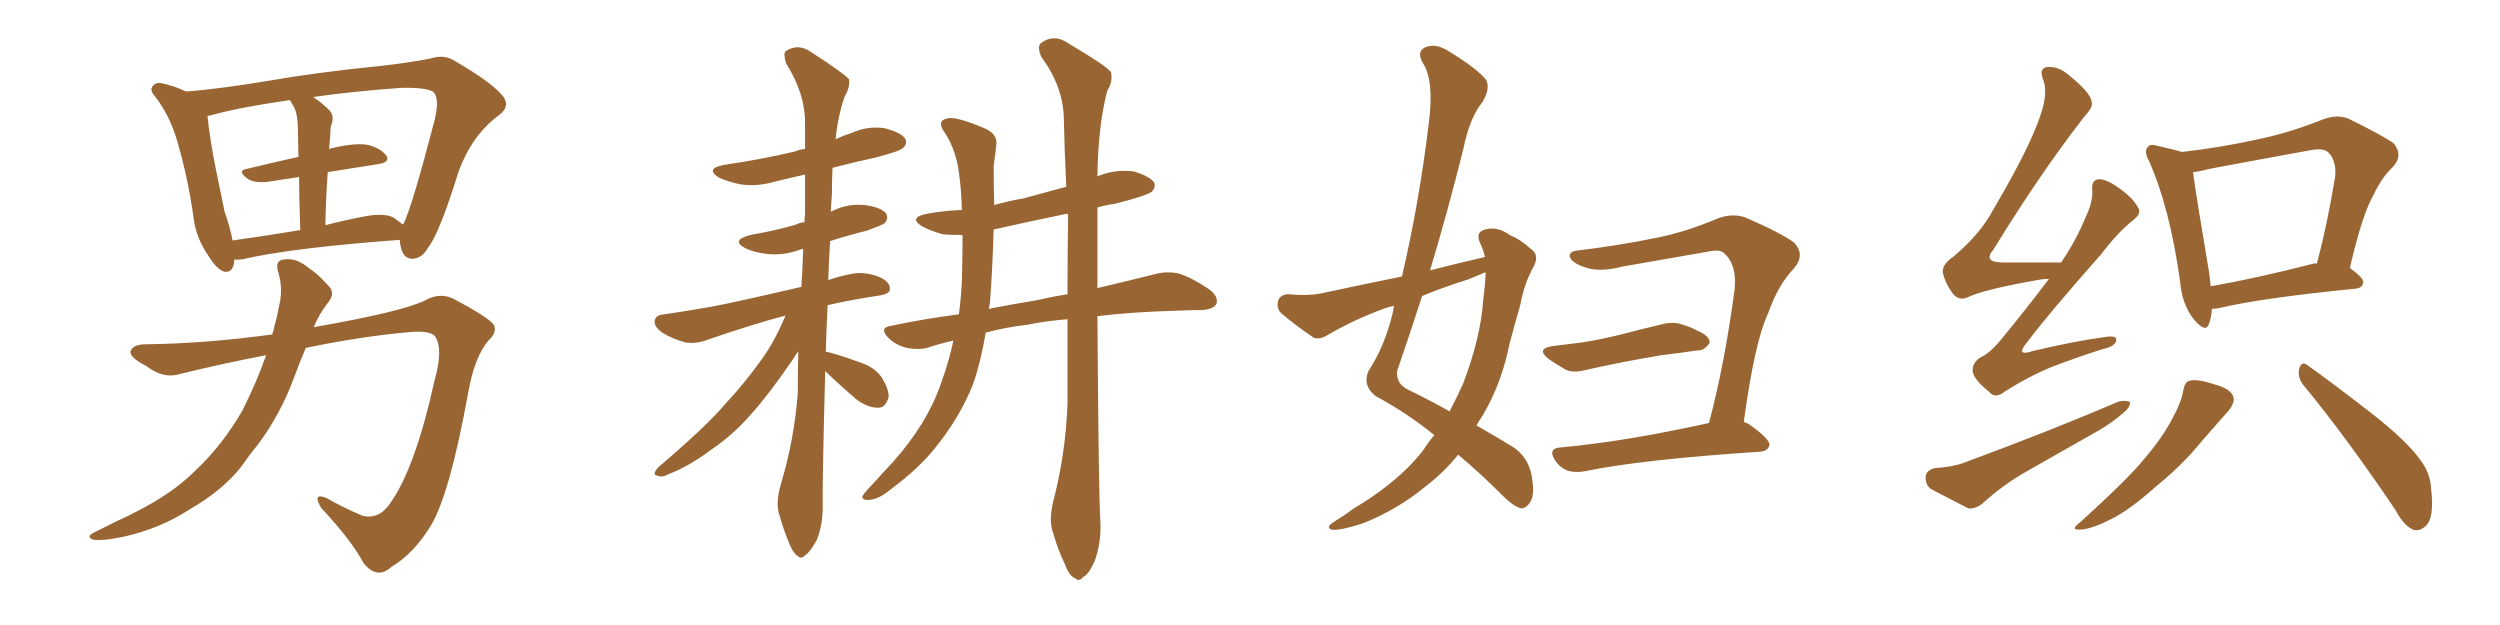 <svg xmlns="http://www.w3.org/2000/svg" xmlns:xlink="http://www.w3.org/1999/xlink" width="600" height="150"><path fill="#996633" padding="10" d="M56.25 62.26L56.25 62.26Q56.10 65.63 53.76 65.19L53.76 65.19Q52.00 64.60 50.10 61.52L50.10 61.52Q47.02 57.13 46.44 52.15L46.44 52.15Q45.12 42.63 42.48 33.69L42.48 33.69Q40.72 27.69 37.21 23.14L37.21 23.14Q35.74 21.53 36.77 20.51L36.77 20.51Q37.50 19.78 38.53 19.92L38.53 19.92Q41.60 20.51 44.68 21.97L44.68 21.97Q52.29 21.39 63.87 19.48L63.87 19.48Q76.46 17.29 91.41 15.82L91.41 15.82Q97.85 15.09 103.27 14.06L103.27 14.06Q106.64 12.89 109.42 14.79L109.42 14.79Q117.48 19.48 120.26 22.56L120.26 22.56Q122.90 25.34 119.68 27.69L119.68 27.69Q113.38 32.37 110.16 40.87L110.16 40.87Q105.32 56.40 102.69 59.47L102.69 59.47Q101.37 61.96 99.02 62.11L99.02 62.11Q96.83 62.11 96.24 59.47L96.24 59.47Q95.95 58.45 95.95 57.57L95.95 57.57Q70.02 59.47 58.01 62.26L58.01 62.26Q56.84 62.40 56.25 62.26ZM78.66 41.31L78.66 41.31Q78.22 47.31 78.08 54.05L78.08 54.05Q82.47 52.88 87.89 51.86L87.89 51.86Q92.14 51.12 94.34 52.15L94.34 52.15Q95.65 53.03 96.68 53.91L96.68 53.91Q96.68 53.76 96.83 53.76L96.83 53.76Q98.88 49.66 104.30 28.86L104.30 28.86Q105.62 23.29 103.86 21.97L103.86 21.97Q101.95 20.95 96.24 21.09L96.24 21.09Q84.08 21.97 75.15 23.29L75.15 23.29Q77.20 24.61 79.10 26.51L79.10 26.51Q80.42 27.98 79.39 30.32L79.39 30.32Q79.25 31.35 79.25 32.81L79.25 32.81Q79.10 34.42 78.96 35.89L78.96 35.89Q79.10 35.60 79.54 35.60L79.54 35.60Q84.96 34.28 88.04 34.72L88.04 34.72Q91.26 35.45 92.72 37.35L92.72 37.35Q93.75 38.96 90.67 39.40L90.67 39.40Q84.96 40.28 78.66 41.31ZM70.75 26.07L70.75 26.07Q70.17 25.05 69.58 24.02L69.58 24.02Q57.28 25.78 50.54 27.69L50.54 27.69Q50.24 27.69 49.80 27.83L49.80 27.83Q50.39 33.69 51.86 40.87L51.86 40.87Q53.03 46.44 53.91 50.83L53.91 50.83Q55.22 54.49 55.81 57.71L55.81 57.71Q63.28 56.69 72.07 55.22L72.07 55.22Q71.78 47.46 71.78 42.48L71.78 42.48Q67.82 43.07 64.16 43.65L64.16 43.65Q60.94 43.95 59.47 42.92L59.47 42.92Q56.84 41.02 59.03 40.58L59.03 40.58Q65.04 39.11 71.63 37.65L71.63 37.65Q71.48 31.49 71.48 30.18L71.48 30.18Q71.34 27.54 70.75 26.07ZM63.87 85.25L63.87 85.25L63.87 85.25Q53.76 87.16 43.07 89.79L43.07 89.79Q39.26 90.97 35.16 87.89L35.16 87.89Q30.91 85.69 31.35 84.23L31.35 84.23Q31.93 82.62 35.16 82.62L35.16 82.62Q49.07 82.47 65.33 80.27L65.33 80.27Q65.48 79.69 65.63 79.25L65.63 79.25Q66.50 76.03 67.09 72.95L67.09 72.95Q67.97 68.99 66.65 64.89L66.65 64.89Q66.06 62.40 68.26 62.26L68.26 62.26Q71.19 61.82 74.27 64.45L74.27 64.45Q76.17 65.63 78.52 68.26L78.52 68.26Q80.71 70.17 78.81 72.51L78.81 72.51Q76.61 75.29 75.29 78.52L75.29 78.52Q96.39 74.85 102.10 72.07L102.10 72.07Q105.47 70.17 108.69 71.63L108.69 71.63Q117.04 76.03 118.51 77.93L118.51 77.93Q119.38 79.83 117.19 81.74L117.19 81.74Q113.82 85.84 112.35 94.34L112.35 94.34Q107.96 118.51 103.42 126.12L103.42 126.12Q99.32 132.86 93.90 136.08L93.90 136.08Q90.53 139.16 87.30 135.21L87.30 135.21Q84.23 129.49 77.05 121.88L77.05 121.88Q74.85 118.07 78.37 119.53L78.37 119.53Q82.47 121.88 87.01 123.78L87.01 123.78Q91.11 124.80 93.90 120.41L93.90 120.41Q99.76 111.91 104.30 91.26L104.30 91.26Q106.35 84.08 104.59 81.01L104.59 81.01Q103.71 79.25 98.44 79.69L98.44 79.69Q86.72 80.71 73.39 83.50L73.39 83.50Q71.92 86.87 70.61 90.53L70.61 90.53Q67.24 99.61 61.82 106.79L61.82 106.79Q59.77 109.28 57.86 112.06L57.86 112.06Q53.32 117.77 45.41 122.31L45.41 122.31Q38.38 126.86 29.88 128.76L29.88 128.76Q24.46 129.93 22.27 129.49L22.27 129.49Q20.51 128.76 22.71 127.73L22.71 127.73Q25.34 126.42 27.98 125.10L27.98 125.10Q30.91 123.78 32.81 122.75L32.81 122.75Q41.46 118.36 46.73 113.09L46.73 113.09Q53.32 106.93 58.15 98.58L58.15 98.58Q61.67 91.55 63.87 85.25ZM198.05 89.06L198.05 89.06Q197.31 117.04 197.46 121.58L197.46 121.58Q197.46 126.12 196.00 129.64L196.00 129.64Q194.38 132.57 193.36 133.15L193.36 133.15Q192.33 134.33 191.46 133.45L191.46 133.45Q190.28 132.71 189.40 130.37L189.40 130.37Q187.94 126.86 187.06 123.63L187.06 123.63Q186.04 120.70 187.50 115.87L187.50 115.87Q190.58 105.62 191.46 94.48L191.46 94.48Q191.46 89.21 191.60 84.38L191.60 84.38Q191.02 84.96 190.58 85.84L190.58 85.84Q184.57 94.63 180.47 99.17L180.47 99.17Q176.07 104.30 170.65 107.96L170.65 107.96Q165.38 111.91 160.40 113.82L160.40 113.82Q158.94 114.70 157.62 114.11L157.62 114.11Q156.45 113.96 157.91 112.21L157.91 112.21Q169.78 102.10 174.17 96.83L174.17 96.83Q178.56 92.14 182.67 86.43L182.67 86.43Q185.74 82.32 188.53 75.73L188.53 75.73Q180.76 77.78 170.07 81.45L170.07 81.45Q167.14 82.62 164.50 82.18L164.50 82.18Q161.28 81.30 158.94 79.83L158.94 79.83Q156.74 78.22 157.18 76.76L157.18 76.76Q157.47 75.59 159.38 75.44L159.38 75.44Q164.50 74.71 170.36 73.68L170.36 73.68Q174.61 72.95 192.33 68.85L192.33 68.85Q192.63 64.16 192.77 59.77L192.77 59.77Q192.19 59.77 192.04 59.91L192.04 59.91Q188.09 61.38 184.13 60.94L184.13 60.94Q181.20 60.64 179.00 59.62L179.00 59.62Q175.20 57.71 180.03 56.40L180.03 56.40Q186.04 55.37 191.02 53.91L191.02 53.91Q191.75 53.47 193.07 53.32L193.07 53.32Q193.07 52.15 193.21 51.56L193.21 51.56Q193.21 46.44 193.21 41.89L193.21 41.89Q189.26 42.77 185.74 43.65L185.74 43.65Q181.64 44.82 177.69 44.24L177.69 44.24Q174.76 43.65 172.56 42.63L172.56 42.63Q169.04 40.43 173.88 39.55L173.88 39.55Q182.96 38.23 190.87 36.33L190.87 36.33Q191.75 35.89 193.21 35.74L193.21 35.74Q193.21 32.52 193.21 29.44L193.21 29.44Q193.21 22.41 188.67 15.23L188.67 15.23Q187.94 12.89 188.53 12.30L188.53 12.30Q191.60 10.25 194.82 12.60L194.82 12.60Q202.73 17.72 203.76 19.04L203.76 19.04Q204.05 20.95 202.73 23.14L202.73 23.14Q201.12 27.69 200.54 33.40L200.54 33.40Q202.44 32.52 204.35 31.93L204.35 31.93Q208.15 30.18 212.26 30.76L212.26 30.76Q216.21 31.79 217.24 33.25L217.24 33.25Q217.82 34.42 216.80 35.45L216.80 35.45Q215.92 36.33 210.21 37.79L210.21 37.79Q204.79 38.96 199.80 40.28L199.80 40.28Q199.66 43.36 199.66 46.58L199.66 46.58Q199.51 48.63 199.37 50.83L199.37 50.83Q199.51 50.68 199.66 50.68L199.66 50.68Q203.47 48.78 207.57 49.22L207.57 49.22Q211.67 49.80 212.70 51.27L212.70 51.27Q213.28 52.59 212.26 53.61L212.26 53.61Q211.67 54.05 208.01 55.37L208.01 55.37Q203.32 56.54 199.22 57.86L199.22 57.86Q198.93 62.70 198.78 67.24L198.78 67.24Q201.12 66.36 204.20 65.77L204.20 65.77Q207.42 65.04 211.08 66.50L211.08 66.50Q213.72 67.68 213.57 69.43L213.57 69.43Q213.57 70.46 211.23 70.90L211.23 70.90Q204.35 71.92 198.63 73.24L198.63 73.24Q198.34 79.10 198.19 84.38L198.19 84.38Q200.83 84.96 206.10 86.87L206.10 86.87Q209.91 88.04 211.67 90.67L211.67 90.67Q213.28 93.31 213.28 95.21L213.28 95.21Q212.55 98.00 210.64 97.85L210.64 97.85Q208.30 97.85 205.66 95.95L205.66 95.95Q201.71 92.58 198.05 89.06ZM252.98 119.53L252.98 119.53Q255.76 108.54 256.20 96.97L256.20 96.97Q256.20 86.43 256.20 76.61L256.20 76.61Q250.78 77.05 246.68 77.93L246.68 77.93Q241.41 78.52 236.57 79.83L236.57 79.83Q235.40 86.87 233.50 92.29L233.50 92.29Q230.27 100.34 224.41 107.52L224.41 107.52Q220.46 112.50 213.72 117.48L213.72 117.48Q210.94 119.82 208.59 119.97L208.59 119.97Q206.84 120.12 206.98 119.09L206.98 119.09Q207.57 118.07 209.47 116.16L209.47 116.16Q211.67 113.67 214.31 110.89L214.31 110.89Q222.51 101.66 225.73 92.29L225.73 92.29Q227.78 86.72 228.81 81.74L228.81 81.74Q225.59 82.47 222.95 83.35L222.95 83.35Q220.75 84.08 217.68 83.50L217.68 83.50Q215.04 82.91 213.13 81.01L213.13 81.01Q210.94 78.66 213.72 78.22L213.72 78.22Q222.07 76.46 230.13 75.44L230.13 75.44Q230.71 71.04 230.86 67.09L230.86 67.09Q231.01 60.94 231.01 56.40L231.01 56.40Q228.52 56.40 226.32 56.25L226.32 56.25Q223.24 55.37 221.34 54.35L221.34 54.35Q217.82 52.15 222.66 51.27L222.66 51.27Q226.76 50.54 230.86 50.39L230.86 50.39Q230.71 45.70 230.27 42.48L230.27 42.48Q229.69 36.47 226.90 32.08L226.90 32.08Q224.56 29.00 227.34 28.42L227.34 28.42Q229.39 27.83 236.57 30.91L236.57 30.91Q239.65 32.37 239.06 35.16L239.06 35.16Q238.92 36.91 238.48 39.70L238.48 39.70Q238.48 44.68 238.62 49.22L238.62 49.22Q242.14 48.19 245.65 47.61L245.65 47.61Q250.93 46.14 255.91 44.82L255.91 44.82Q255.47 36.04 255.32 28.42L255.32 28.42Q255.18 20.80 249.90 13.62L249.90 13.62Q248.88 11.28 249.76 10.40L249.76 10.40Q252.98 7.91 256.64 10.55L256.64 10.55Q265.58 15.82 266.60 17.29L266.60 17.29Q267.19 19.48 265.72 21.83L265.72 21.83Q263.53 30.32 263.38 42.33L263.38 42.33Q263.67 42.19 264.11 42.04L264.11 42.04Q268.07 40.58 272.17 41.16L272.17 41.16Q275.98 42.33 277.00 43.80L277.00 43.80Q277.44 44.97 276.42 46.00L276.42 46.00Q275.10 47.02 267.48 48.93L267.48 48.93Q265.28 49.22 263.38 49.80L263.38 49.80Q263.38 60.21 263.38 69.14L263.38 69.14Q271.44 67.24 277.29 65.77L277.29 65.77Q280.08 65.04 282.86 65.63L282.86 65.63Q286.08 66.65 290.19 69.43L290.19 69.43Q292.53 71.19 291.94 72.95L291.94 72.95Q291.21 74.27 288.43 74.41L288.43 74.41Q285.79 74.41 282.57 74.56L282.57 74.56Q271.88 74.85 263.38 75.88L263.38 75.88Q263.67 119.68 264.11 125.54L264.11 125.54Q264.26 130.37 262.79 134.47L262.79 134.47Q261.33 137.84 260.01 138.43L260.01 138.43Q258.98 139.75 257.96 138.72L257.96 138.72Q256.64 138.28 255.62 135.50L255.62 135.50Q253.86 131.84 252.83 128.17L252.83 128.17Q251.51 124.95 252.98 119.53ZM256.35 51.71L256.35 51.71L256.35 51.71Q256.20 51.42 256.20 51.27L256.20 51.27Q246.97 53.17 238.48 55.08L238.48 55.08Q238.18 64.89 237.60 72.51L237.60 72.51Q237.45 73.24 237.30 74.12L237.30 74.12Q243.31 72.95 248.73 72.07L248.73 72.07Q252.54 71.19 256.20 70.61L256.20 70.61Q256.20 60.94 256.35 51.71ZM356.40 61.67L356.40 61.67Q355.96 59.77 355.08 58.01L355.08 58.01Q354.20 55.66 356.40 55.08L356.40 55.08Q359.33 54.20 362.55 56.54L362.55 56.54Q364.89 57.42 367.24 59.62L367.24 59.62Q369.58 61.08 368.12 63.87L368.12 63.87Q365.77 68.12 364.89 73.10L364.89 73.10Q363.57 77.64 362.26 82.62L362.26 82.62Q360.35 92.14 355.81 99.76L355.81 99.76Q354.93 101.07 354.35 102.10L354.35 102.10Q360.21 105.47 363.28 107.37L363.28 107.37Q366.65 109.72 367.53 113.82L367.53 113.82Q368.41 118.51 367.38 120.26L367.38 120.26Q366.50 121.88 365.19 122.02L365.19 122.02Q363.57 121.73 361.23 119.53L361.23 119.53Q354.93 113.23 349.95 109.13L349.95 109.13Q346.58 113.38 341.75 117.04L341.75 117.04Q335.30 122.31 327.25 125.54L327.25 125.54Q321.97 127.29 319.78 127.15L319.78 127.15Q318.02 126.71 319.92 125.39L319.92 125.39Q322.56 123.78 324.90 122.02L324.90 122.02Q327.39 120.56 329.30 119.24L329.30 119.24Q337.35 113.67 341.75 107.81L341.75 107.81Q342.92 105.91 344.24 104.44L344.24 104.44Q337.79 99.17 330.18 95.07L330.18 95.07Q326.95 92.58 328.42 89.06L328.42 89.06Q332.37 83.06 334.28 75L334.28 75Q334.42 73.97 334.57 73.39L334.57 73.39Q332.67 73.83 331.64 74.27L331.64 74.27Q324.90 76.76 318.60 80.42L318.60 80.42Q316.70 81.59 315.23 81.01L315.23 81.01Q310.69 77.93 307.62 75.29L307.62 75.29Q306.30 74.12 306.74 72.22L306.74 72.22Q307.18 70.75 309.08 70.61L309.08 70.61Q313.77 71.04 316.85 70.46L316.85 70.46Q327.10 68.26 336.47 66.36L336.47 66.36Q340.72 48.05 342.92 29.44L342.92 29.44Q344.24 19.19 341.46 15.09L341.46 15.09Q339.99 12.45 341.89 11.43L341.89 11.43Q344.38 10.25 347.46 12.16L347.46 12.16Q354.49 16.41 356.69 19.19L356.69 19.19Q357.71 21.24 355.81 24.46L355.81 24.46Q352.73 28.27 351.27 35.45L351.27 35.45Q347.61 50.24 343.21 64.89L343.21 64.89Q350.10 63.13 356.40 61.67ZM352.29 67.09L352.29 67.09Q346.58 68.85 341.31 71.04L341.31 71.04Q338.38 80.13 335.30 89.06L335.30 89.06Q335.01 92.14 338.09 93.60L338.09 93.60Q343.80 96.39 347.90 98.73L347.90 98.73Q349.66 95.36 351.12 92.14L351.12 92.14Q355.37 81.01 355.96 72.07L355.96 72.07Q356.40 68.85 356.54 65.77L356.54 65.77Q356.54 65.48 356.54 65.33L356.54 65.33Q354.49 66.21 352.29 67.09ZM372.66 83.06L372.66 83.06Q376.46 82.62 379.69 82.18L379.69 82.18Q384.38 81.45 389.65 80.13L389.65 80.13Q394.04 78.96 398.44 77.93L398.44 77.93Q401.51 77.05 403.86 77.93L403.86 77.93Q406.20 78.66 407.08 79.25L407.08 79.25Q410.45 80.57 410.30 82.32L410.30 82.32Q408.98 84.23 407.52 84.08L407.52 84.08Q403.56 84.67 398.73 85.25L398.73 85.25Q388.33 87.01 380.71 88.77L380.71 88.77Q377.49 89.65 375.59 88.62L375.59 88.62Q373.54 87.45 371.63 86.13L371.63 86.13Q368.55 83.64 372.66 83.06ZM418.51 101.22L418.51 101.22L418.51 101.22Q418.95 101.51 419.53 101.66L419.53 101.66Q424.80 105.32 424.66 106.79L424.66 106.79Q424.37 108.25 422.46 108.40L422.46 108.40Q393.75 110.30 380.42 113.09L380.42 113.09Q378.08 113.53 376.17 112.94L376.17 112.94Q374.41 112.21 373.39 110.74L373.39 110.74Q371.19 107.52 374.71 107.37L374.71 107.37Q390.38 105.91 410.16 101.51L410.16 101.51Q413.96 87.16 416.31 69.43L416.31 69.43Q416.89 63.57 413.82 60.79L413.82 60.79Q412.79 59.77 410.16 60.35L410.16 60.35Q399.90 62.11 389.21 64.01L389.21 64.01Q383.64 65.48 379.98 64.01L379.98 64.01Q377.20 62.99 376.76 61.67L376.76 61.67Q376.46 60.21 379.10 60.06L379.10 60.06Q388.77 58.89 398.00 56.98L398.00 56.98Q405.03 55.52 412.21 52.44L412.21 52.44Q415.72 51.12 418.80 52.15L418.80 52.15Q427.88 56.10 430.66 58.30L430.66 58.30Q433.30 61.23 430.52 64.45L430.52 64.45Q426.71 68.41 424.37 75.15L424.37 75.15Q421.14 81.88 418.51 101.22ZM491.75 66.94L491.75 66.94Q490.72 66.94 489.70 67.09L489.70 67.09Q476.22 69.43 472.27 71.34L472.27 71.34Q470.36 72.22 468.90 70.75L468.90 70.75Q466.85 68.12 466.26 65.33L466.26 65.33Q466.11 63.43 468.90 61.52L468.90 61.52Q475.34 56.10 478.42 50.24L478.42 50.24Q488.53 33.11 490.43 25.20L490.43 25.20Q491.31 21.24 490.28 18.90L490.28 18.90Q489.40 16.55 491.16 16.11L491.16 16.11Q493.80 15.82 496.14 17.72L496.14 17.72Q501.86 22.27 502.00 24.46L502.00 24.46Q502.44 25.63 500.24 27.98L500.24 27.98Q489.55 41.75 478.42 59.91L478.42 59.91Q475.78 62.99 480.76 62.99L480.76 62.99Q487.06 62.99 494.68 62.99L494.68 62.99Q498.34 57.57 500.54 52.15L500.54 52.15Q502.29 48.49 502.15 45.85L502.15 45.85Q501.86 43.51 503.32 43.07L503.32 43.07Q504.64 42.77 506.98 44.09L506.98 44.09Q511.67 47.02 513.13 49.80L513.13 49.80Q514.01 51.12 512.26 52.59L512.26 52.59Q508.45 55.52 504.35 60.94L504.35 60.94Q491.89 75 486.47 82.18L486.47 82.18Q483.54 85.69 487.94 84.23L487.94 84.23Q497.75 81.88 505.37 80.86L505.37 80.86Q508.30 80.42 507.86 81.88L507.86 81.88Q507.42 83.20 504.64 83.79L504.64 83.79Q498.63 85.69 492.48 88.04L492.48 88.04Q486.77 90.38 481.05 94.04L481.05 94.04Q478.86 95.80 477.39 94.04L477.39 94.04Q473.58 90.97 473.44 89.06L473.44 89.06Q473.29 87.16 475.20 85.84L475.20 85.84Q477.54 84.81 480.18 81.59L480.18 81.59Q486.33 74.12 491.75 66.94ZM464.36 112.35L464.36 112.35Q468.75 112.06 471.39 111.04L471.39 111.04Q492.04 103.42 508.45 96.39L508.45 96.39Q510.21 95.95 511.23 96.53L511.23 96.53Q511.23 97.85 509.33 99.32L509.33 99.32Q506.98 101.37 503.76 103.27L503.76 103.27Q494.97 108.25 486.47 113.09L486.47 113.09Q480.76 116.31 475.78 120.85L475.78 120.85Q474.17 122.17 472.41 122.02L472.41 122.02Q467.29 119.38 463.62 117.48L463.62 117.48Q462.01 116.46 462.16 114.26L462.16 114.26Q462.45 112.79 464.36 112.35ZM530.86 74.12L530.86 74.12Q530.71 76.32 530.13 77.78L530.13 77.78Q529.39 79.98 526.61 76.76L526.61 76.76Q523.68 73.10 523.24 67.68L523.24 67.68Q520.75 49.80 515.77 38.67L515.77 38.67Q514.45 36.18 515.48 35.30L515.48 35.30Q515.92 34.42 517.82 35.01L517.82 35.01Q521.78 35.89 523.68 36.47L523.68 36.47Q532.62 35.45 541.41 33.54L541.41 33.54Q549.32 31.93 557.37 28.71L557.37 28.71Q560.74 27.39 563.53 28.42L563.53 28.42Q571.88 32.52 574.51 34.42L574.51 34.42Q576.86 37.35 574.22 40.14L574.22 40.14Q571.58 42.63 569.68 46.73L569.68 46.73Q567.04 51.12 563.96 64.31L563.96 64.31Q567.19 66.65 567.19 67.68L567.19 67.68Q567.04 69.14 565.28 69.29L565.28 69.29Q543.16 71.48 533.06 73.83L533.06 73.83Q531.88 74.12 530.86 74.12ZM555.18 63.28L555.18 63.28Q555.62 63.13 556.05 63.28L556.05 63.28Q558.54 53.91 560.45 42.33L560.45 42.33Q560.74 38.53 558.84 36.62L558.84 36.62Q557.67 35.45 554.59 36.04L554.59 36.04Q542.43 38.23 529.98 40.58L529.98 40.58Q528.08 41.16 526.32 41.31L526.32 41.31Q527.05 46.88 530.27 65.92L530.27 65.92Q530.42 67.24 530.57 68.70L530.57 68.70Q541.55 66.80 555.18 63.28ZM523.97 93.75L523.97 93.75Q524.41 91.55 525.44 91.41L525.44 91.41Q527.20 90.82 531.59 92.29L531.59 92.29Q535.40 93.31 535.99 95.21L535.99 95.21Q536.43 96.53 534.96 98.44L534.96 98.44Q532.91 100.78 528.52 105.76L528.52 105.76Q523.83 111.62 517.09 117.04L517.09 117.04Q511.38 122.17 506.84 124.51L506.84 124.51Q502.88 126.56 500.24 127.00L500.24 127.00Q496.14 127.59 499.37 125.24L499.37 125.24Q510.94 114.70 514.60 110.16L514.60 110.16Q518.99 105.03 521.34 100.49L521.34 100.49Q523.54 96.53 523.97 93.75ZM552.83 92.43L552.83 92.43L552.83 92.43Q551.37 90.67 551.81 88.48L551.81 88.48Q552.39 86.57 553.71 87.60L553.71 87.60Q559.13 91.41 568.95 99.02L568.95 99.02Q577.59 105.76 580.81 110.30L580.81 110.30Q583.30 113.53 583.45 117.19L583.45 117.19Q584.33 124.37 582.13 126.27L582.13 126.27Q580.66 127.59 579.20 127.15L579.20 127.15Q576.86 126.12 574.95 122.46L574.95 122.46Q563.09 104.88 552.83 92.43Z"/></svg>